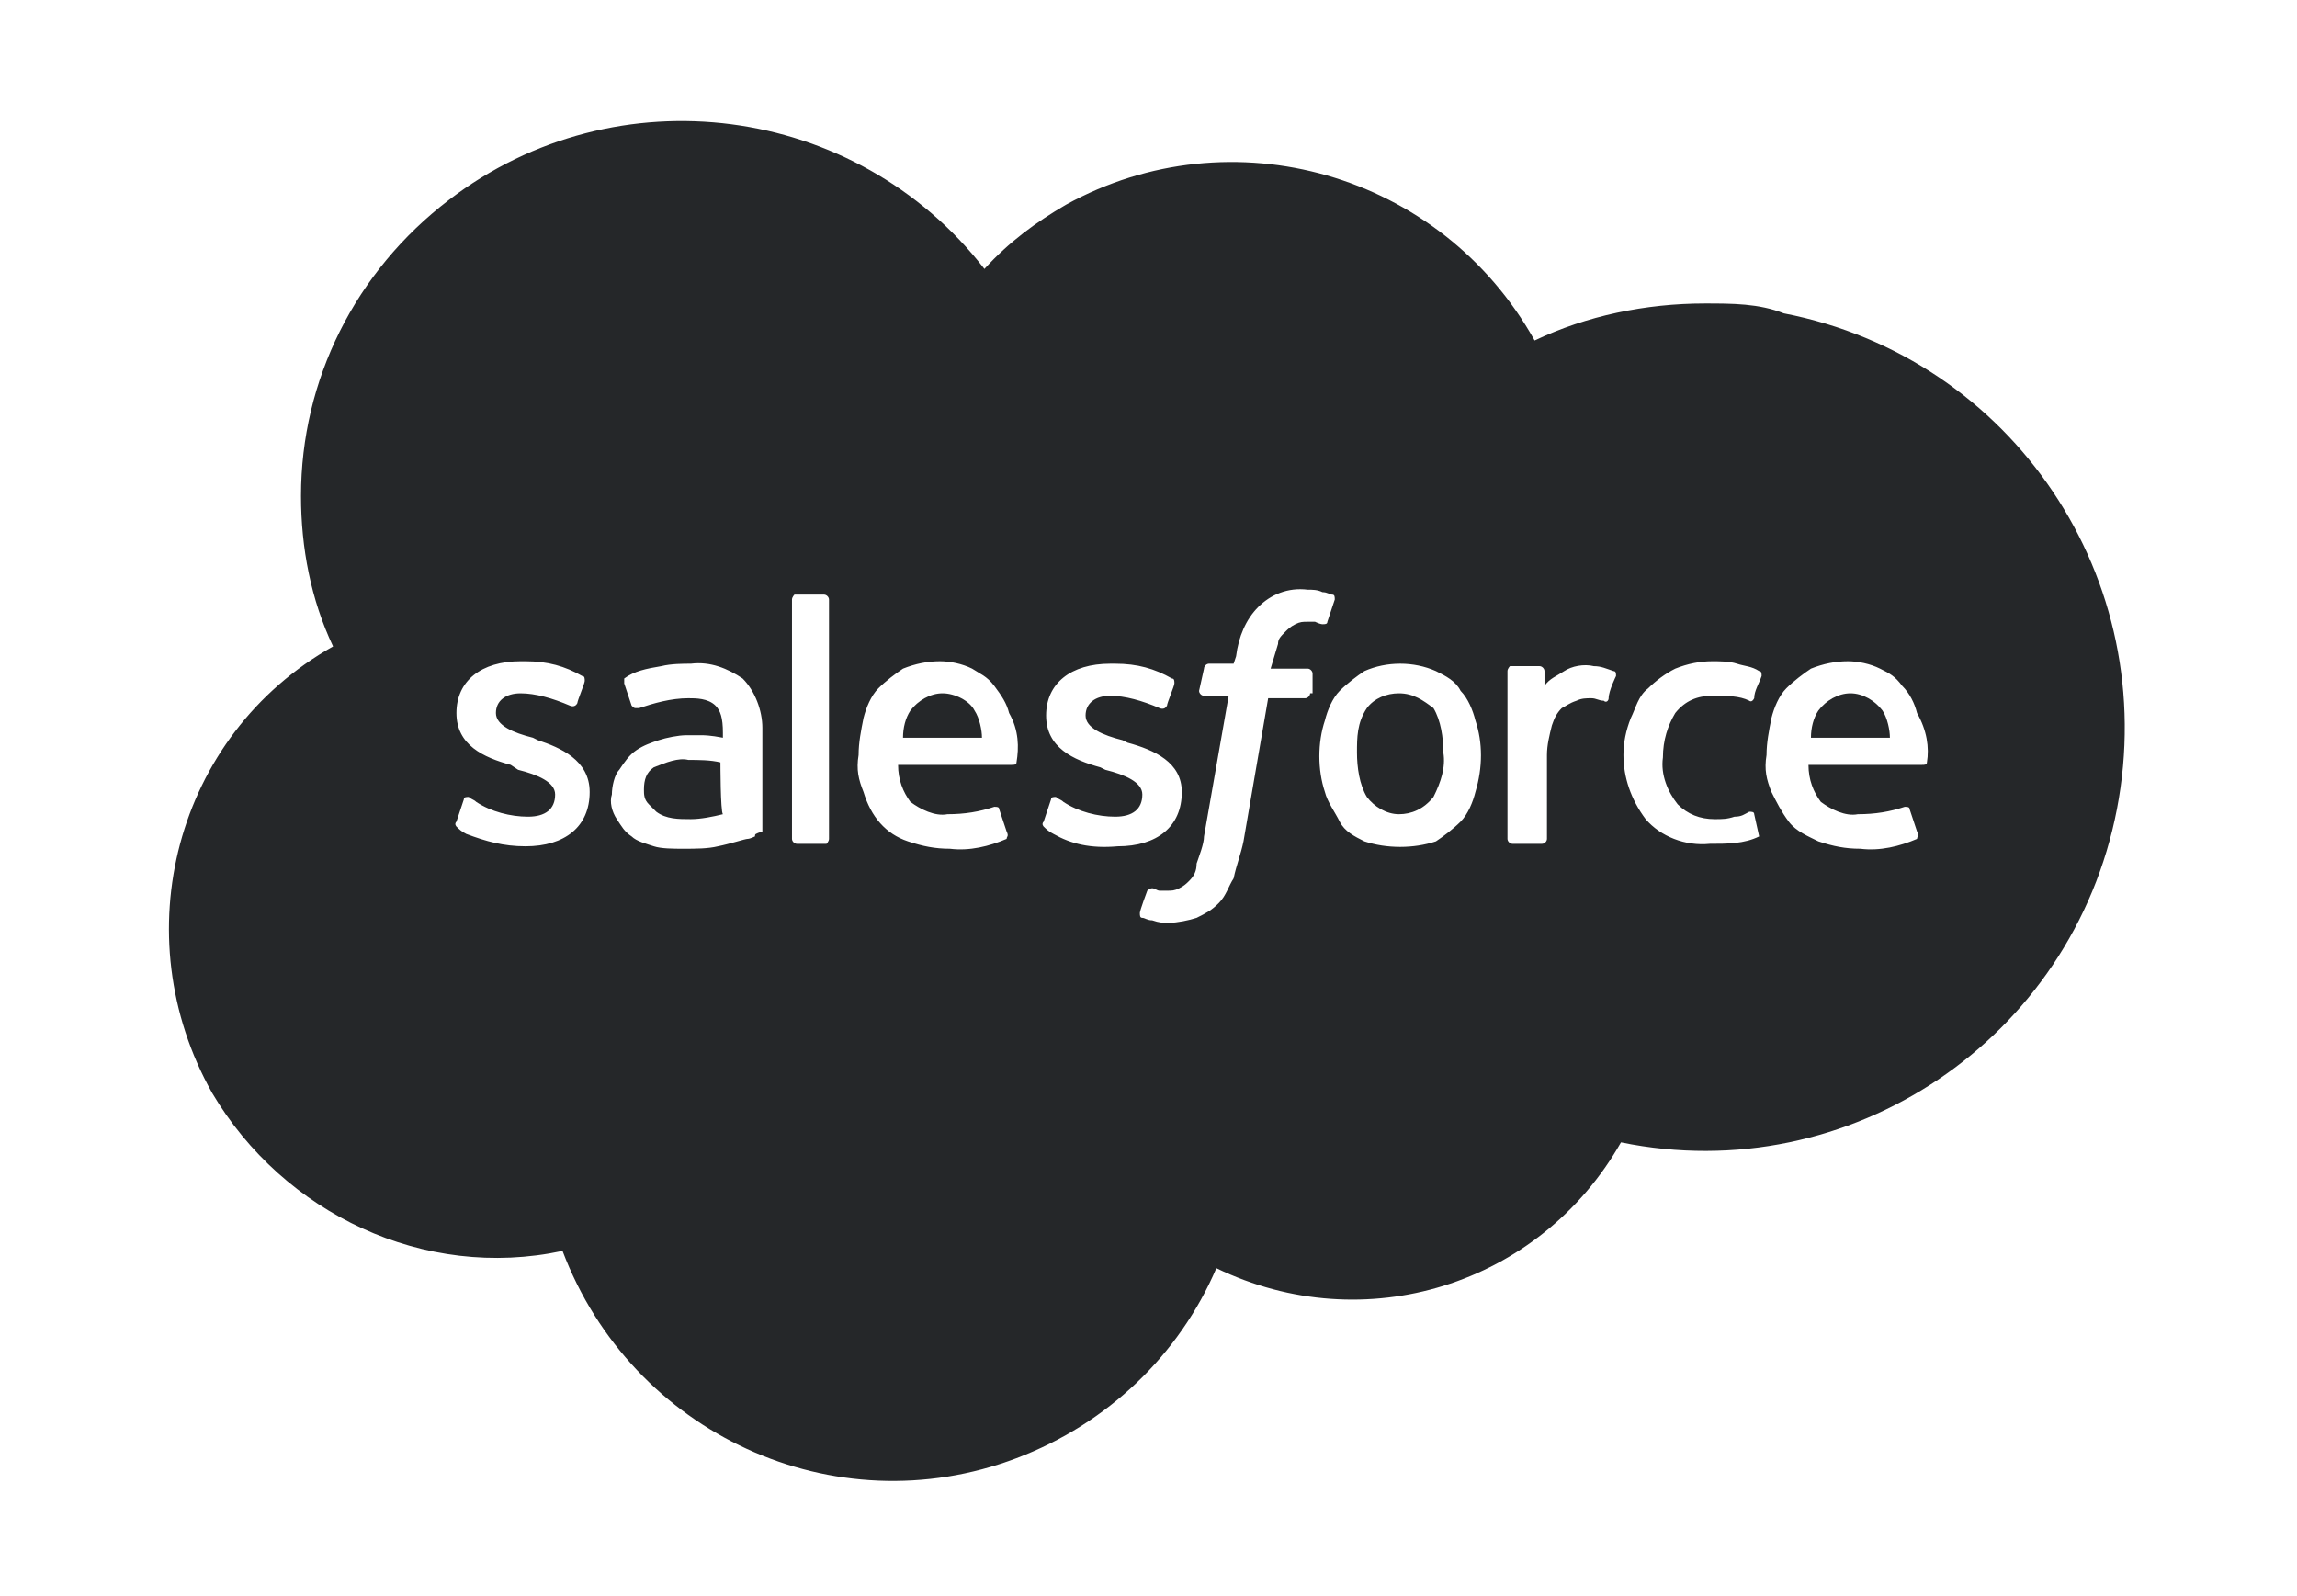 <?xml version="1.0" encoding="utf-8"?>
<!-- Generator: Adobe Illustrator 26.1.0, SVG Export Plug-In . SVG Version: 6.00 Build 0)  -->
<svg version="1.1" id="Layer_1" xmlns="http://www.w3.org/2000/svg" xmlns:xlink="http://www.w3.org/1999/xlink" x="0px" y="0px"
	 viewBox="0 0 93.1 64.7" style="enable-background:new 0 0 93.1 64.7;" xml:space="preserve">
<style type="text/css">
	.st0{fill:#252729;}
</style>
<g>
	<path class="st0" d="M29.2,30.9c-0.4-0.1-0.9-0.1-1.3-0.1c-0.4-0.1-0.9,0.1-1.4,0.3c-0.3,0.2-0.4,0.5-0.4,0.9c0,0.2,0,0.4,0.2,0.6
		l0.3,0.3c0.4,0.3,0.9,0.3,1.4,0.3c0.4,0,0.9-0.1,1.3-0.2l0,0C29.2,32.9,29.2,30.9,29.2,30.9z"/>
	<path class="st0" d="M56.7,28.1c-0.5,0-1,0.2-1.3,0.6C55,29.3,55,29.9,55,30.5s0.1,1.3,0.4,1.8c0.3,0.4,0.8,0.7,1.3,0.7
		s1-0.2,1.4-0.7c0.3-0.6,0.5-1.2,0.4-1.8c0-0.6-0.1-1.3-0.4-1.8C57.7,28.4,57.3,28.1,56.7,28.1z"/>
	<path class="st0" d="M38.2,28.1c-0.5,0-1,0.3-1.3,0.7c-0.2,0.3-0.3,0.7-0.3,1.1h3.2c0-0.3-0.1-0.8-0.3-1.1
		C39.3,28.4,38.7,28.1,38.2,28.1z"/>
	<path class="st0" d="M75,28.1c-0.5,0-1,0.3-1.3,0.7c-0.2,0.3-0.3,0.7-0.3,1.1h3.2c0-0.3-0.1-0.8-0.3-1.1C76,28.4,75.5,28.1,75,28.1
		z"/>
	<path class="st0" d="M69.1,12.3c-2.4,0-4.8,0.5-6.9,1.5c-3.8-6.8-12.3-9.2-19-5.5c-1.2,0.7-2.3,1.5-3.3,2.6
		c-5.2-6.7-14.9-8-21.7-2.8c-3.8,2.9-6,7.3-6,12c0,2.1,0.4,4.2,1.3,6.1C7.1,29.8,5,37.9,8.6,44.3c2.9,4.9,8.6,7.6,14.2,6.4
		c2.8,7.4,11,11.2,18.4,8.4c3.7-1.4,6.6-4.2,8.1-7.7c6,2.9,13.1,0.7,16.4-5.1c9.3,1.9,18.3-4.2,20.1-13.5s-4.2-18.3-13.5-20.1
		C71.3,12.3,70.2,12.3,69.1,12.3L69.1,12.3z M23.9,32.1c0,1.4-1,2.2-2.6,2.2c-0.9,0-1.6-0.2-2.4-0.5c-0.2-0.1-0.3-0.2-0.4-0.3
		c0,0-0.1-0.1,0-0.2l0.3-0.9c0-0.1,0.1-0.1,0.2-0.1H19c0.1,0.1,0.2,0.1,0.3,0.2c0.6,0.4,1.4,0.6,2.1,0.6c0.7,0,1.1-0.3,1.1-0.9l0,0
		c0-0.5-0.7-0.8-1.5-1l-0.3-0.2c-1.1-0.3-2.2-0.8-2.2-2.1l0,0c0-1.3,1-2.1,2.6-2.1h0.2c0.9,0,1.6,0.2,2.3,0.6c0.1,0,0.1,0.1,0.1,0.2
		s-0.3,0.8-0.3,0.9c-0.1,0.2-0.3,0.1-0.3,0.1c-0.7-0.3-1.4-0.5-2-0.5c-0.6,0-1,0.3-1,0.8l0,0c0,0.5,0.7,0.8,1.5,1l0.2,0.1
		C22.7,30.3,23.9,30.8,23.9,32.1L23.9,32.1z M30.6,33.9c0,0-0.2,0.1-0.3,0.1s-0.7,0.2-1.2,0.3c-0.4,0.1-0.9,0.1-1.4,0.1
		c-0.4,0-0.9,0-1.2-0.1c-0.3-0.1-0.7-0.2-0.9-0.4c-0.3-0.2-0.4-0.4-0.6-0.7c-0.2-0.3-0.3-0.7-0.2-1c0-0.3,0.1-0.8,0.3-1
		c0.2-0.3,0.4-0.6,0.7-0.8c0.3-0.2,0.6-0.3,0.9-0.4s0.8-0.2,1.1-0.2h0.7c0,0,0.3,0,0.8,0.1v-0.2c0-0.6-0.1-0.9-0.3-1.1
		c-0.3-0.3-0.8-0.3-1.1-0.3c-0.7,0-1.4,0.2-2,0.4h-0.1c-0.1,0-0.1,0-0.2-0.1l0,0l-0.3-0.9v-0.2c0.4-0.3,0.9-0.4,1.5-0.5
		c0.4-0.1,0.9-0.1,1.2-0.1c0.8-0.1,1.5,0.2,2.1,0.6c0.5,0.5,0.8,1.3,0.8,2v4.2C30.6,33.8,30.6,33.8,30.6,33.9L30.6,33.9z M33.6,34
		c0,0.1-0.1,0.2-0.1,0.2h-1.2c-0.1,0-0.2-0.1-0.2-0.2l0,0v-9.7c0-0.1,0.1-0.2,0.1-0.2h1.2c0.1,0,0.2,0.1,0.2,0.2l0,0V34z M41.2,30.9
		c0,0.1-0.1,0.1-0.2,0.1h-4.6c0,0.6,0.2,1.1,0.5,1.5c0.4,0.3,1,0.6,1.5,0.5c0.7,0,1.3-0.1,1.9-0.3c0.1,0,0.2,0,0.2,0.1l0,0l0.3,0.9
		c0.1,0.2,0,0.2,0,0.3c-0.7,0.3-1.5,0.5-2.3,0.4c-0.6,0-1.1-0.1-1.7-0.3c-0.9-0.3-1.5-1-1.8-2c-0.2-0.5-0.3-0.9-0.2-1.5
		c0-0.5,0.1-1,0.2-1.5c0.1-0.4,0.3-0.9,0.6-1.2s0.7-0.6,1-0.8c0.5-0.2,1-0.3,1.5-0.3c0.4,0,0.9,0.1,1.3,0.3c0.3,0.2,0.6,0.3,0.9,0.7
		s0.5,0.7,0.6,1.1C41.3,29.6,41.3,30.3,41.2,30.9z M42.7,33.8c-0.2-0.1-0.3-0.2-0.4-0.3c0,0-0.1-0.1,0-0.2l0.3-0.9
		c0-0.1,0.1-0.1,0.2-0.1l0,0c0.1,0.1,0.2,0.1,0.3,0.2c0.6,0.4,1.4,0.6,2.1,0.6c0.7,0,1.1-0.3,1.1-0.9l0,0c0-0.5-0.7-0.8-1.5-1
		l-0.2-0.1c-1.1-0.3-2.2-0.8-2.2-2.1l0,0c0-1.3,1-2.1,2.6-2.1h0.2c0.9,0,1.6,0.2,2.3,0.6c0.1,0,0.1,0.1,0.1,0.2s-0.3,0.8-0.3,0.9
		c-0.1,0.2-0.3,0.1-0.3,0.1c-0.7-0.3-1.4-0.5-2-0.5c-0.6,0-1,0.3-1,0.8l0,0c0,0.5,0.7,0.8,1.5,1l0.2,0.1c1.1,0.3,2.2,0.8,2.2,2l0,0
		c0,1.4-1,2.2-2.6,2.2C44.2,34.4,43.4,34.2,42.7,33.8L42.7,33.8z M53.1,28.1c0,0.1-0.1,0.2-0.2,0.2h-1.5l-1,5.8
		c-0.1,0.5-0.3,1-0.4,1.5c-0.2,0.3-0.3,0.7-0.6,1c-0.3,0.3-0.5,0.4-0.9,0.6c-0.3,0.1-0.8,0.2-1.1,0.2c-0.3,0-0.4,0-0.7-0.1
		c-0.2,0-0.3-0.1-0.4-0.1c-0.1,0-0.1-0.1-0.1-0.2l0,0c0-0.1,0.3-0.9,0.3-0.9s0.1-0.1,0.2-0.1l0,0c0.1,0,0.2,0.1,0.3,0.1h0.3
		c0.2,0,0.3,0,0.5-0.1c0.2-0.1,0.3-0.2,0.4-0.3c0.2-0.2,0.3-0.4,0.3-0.7c0.1-0.3,0.3-0.8,0.3-1.1l1-5.7h-1c-0.1,0-0.2-0.1-0.2-0.2
		l0.2-0.9c0-0.1,0.1-0.2,0.2-0.2h1l0.1-0.3c0.1-0.8,0.4-1.5,0.9-2c0.5-0.5,1.2-0.8,2-0.7c0.2,0,0.4,0,0.6,0.1c0.2,0,0.3,0.1,0.4,0.1
		s0.1,0.1,0.1,0.2l0,0l-0.3,0.9c0,0.1-0.1,0.1-0.2,0.1c0,0-0.1,0-0.3-0.1H53c-0.2,0-0.3,0-0.5,0.1c-0.2,0.1-0.3,0.2-0.4,0.3
		c-0.2,0.2-0.3,0.3-0.3,0.5l-0.3,1h1.5c0.1,0,0.2,0.1,0.2,0.2V28.1L53.1,28.1z M59.8,32.1c-0.1,0.4-0.3,0.9-0.6,1.2s-0.7,0.6-1,0.8
		c-0.9,0.3-2,0.3-2.9,0c-0.4-0.2-0.8-0.4-1-0.8s-0.5-0.8-0.6-1.2c-0.3-0.9-0.3-2,0-2.9c0.1-0.4,0.3-0.9,0.6-1.2
		c0.3-0.3,0.7-0.6,1-0.8c0.9-0.4,2-0.4,2.9,0c0.4,0.2,0.8,0.4,1,0.8c0.3,0.3,0.5,0.8,0.6,1.2C60.1,30.1,60.1,31.1,59.8,32.1z
		 M65.2,28.3c0,0.1-0.1,0.2-0.2,0.1c-0.2,0-0.3-0.1-0.5-0.1s-0.4,0-0.6,0.1c-0.3,0.1-0.4,0.2-0.6,0.3c-0.2,0.2-0.3,0.4-0.4,0.7
		c-0.1,0.4-0.2,0.8-0.2,1.2V34c0,0.1-0.1,0.2-0.2,0.2h-1.2c-0.1,0-0.2-0.1-0.2-0.2v-6.8c0-0.1,0.1-0.2,0.1-0.2h1.2
		c0.1,0,0.2,0.1,0.2,0.2l0,0v0.6c0.2-0.3,0.5-0.4,0.8-0.6c0.3-0.2,0.8-0.3,1.2-0.2c0.3,0,0.5,0.1,0.8,0.2c0.1,0,0.1,0.1,0.1,0.2l0,0
		C65.5,27.4,65.2,28,65.2,28.3L65.2,28.3z M71.3,33.9c-0.6,0.3-1.3,0.3-2,0.3c-1,0.1-2-0.3-2.6-1c-0.6-0.8-0.9-1.7-0.9-2.6
		c0-0.5,0.1-1,0.3-1.5c0.2-0.4,0.3-0.9,0.7-1.2c0.3-0.3,0.7-0.6,1.1-0.8c0.5-0.2,1-0.3,1.5-0.3c0.3,0,0.7,0,1,0.1
		c0.3,0.1,0.6,0.1,0.9,0.3c0.1,0,0.1,0.1,0.1,0.2l0,0c-0.1,0.3-0.3,0.6-0.3,0.9c-0.1,0.2-0.2,0.1-0.2,0.1c-0.4-0.2-0.9-0.2-1.5-0.2
		c-0.6,0-1.1,0.2-1.5,0.7c-0.3,0.5-0.5,1.1-0.5,1.8c-0.1,0.7,0.2,1.4,0.6,1.9c0.4,0.4,0.9,0.6,1.5,0.6c0.3,0,0.5,0,0.8-0.1
		c0.3,0,0.4-0.1,0.6-0.2c0.1,0,0.2,0,0.2,0.1l0,0L71.3,33.9C71.3,33.8,71.3,33.9,71.3,33.9L71.3,33.9z M78.1,30.9
		c0,0.1-0.1,0.1-0.2,0.1h-4.6c0,0.6,0.2,1.1,0.5,1.5c0.4,0.3,1,0.6,1.5,0.5c0.7,0,1.3-0.1,1.9-0.3c0.1,0,0.2,0,0.2,0.1l0,0l0.3,0.9
		c0.1,0.2,0,0.2,0,0.3c-0.7,0.3-1.5,0.5-2.3,0.4c-0.6,0-1.1-0.1-1.7-0.3c-0.4-0.2-0.9-0.4-1.2-0.8s-0.5-0.8-0.7-1.2
		c-0.2-0.5-0.3-0.9-0.2-1.5c0-0.5,0.1-1,0.2-1.5c0.1-0.4,0.3-0.9,0.6-1.2c0.3-0.3,0.7-0.6,1-0.8c0.5-0.2,1-0.3,1.5-0.3
		c0.4,0,0.9,0.1,1.3,0.3s0.6,0.3,0.9,0.7c0.3,0.3,0.5,0.7,0.6,1.1C78.1,29.6,78.2,30.3,78.1,30.9z"/>
</g>
</svg>
